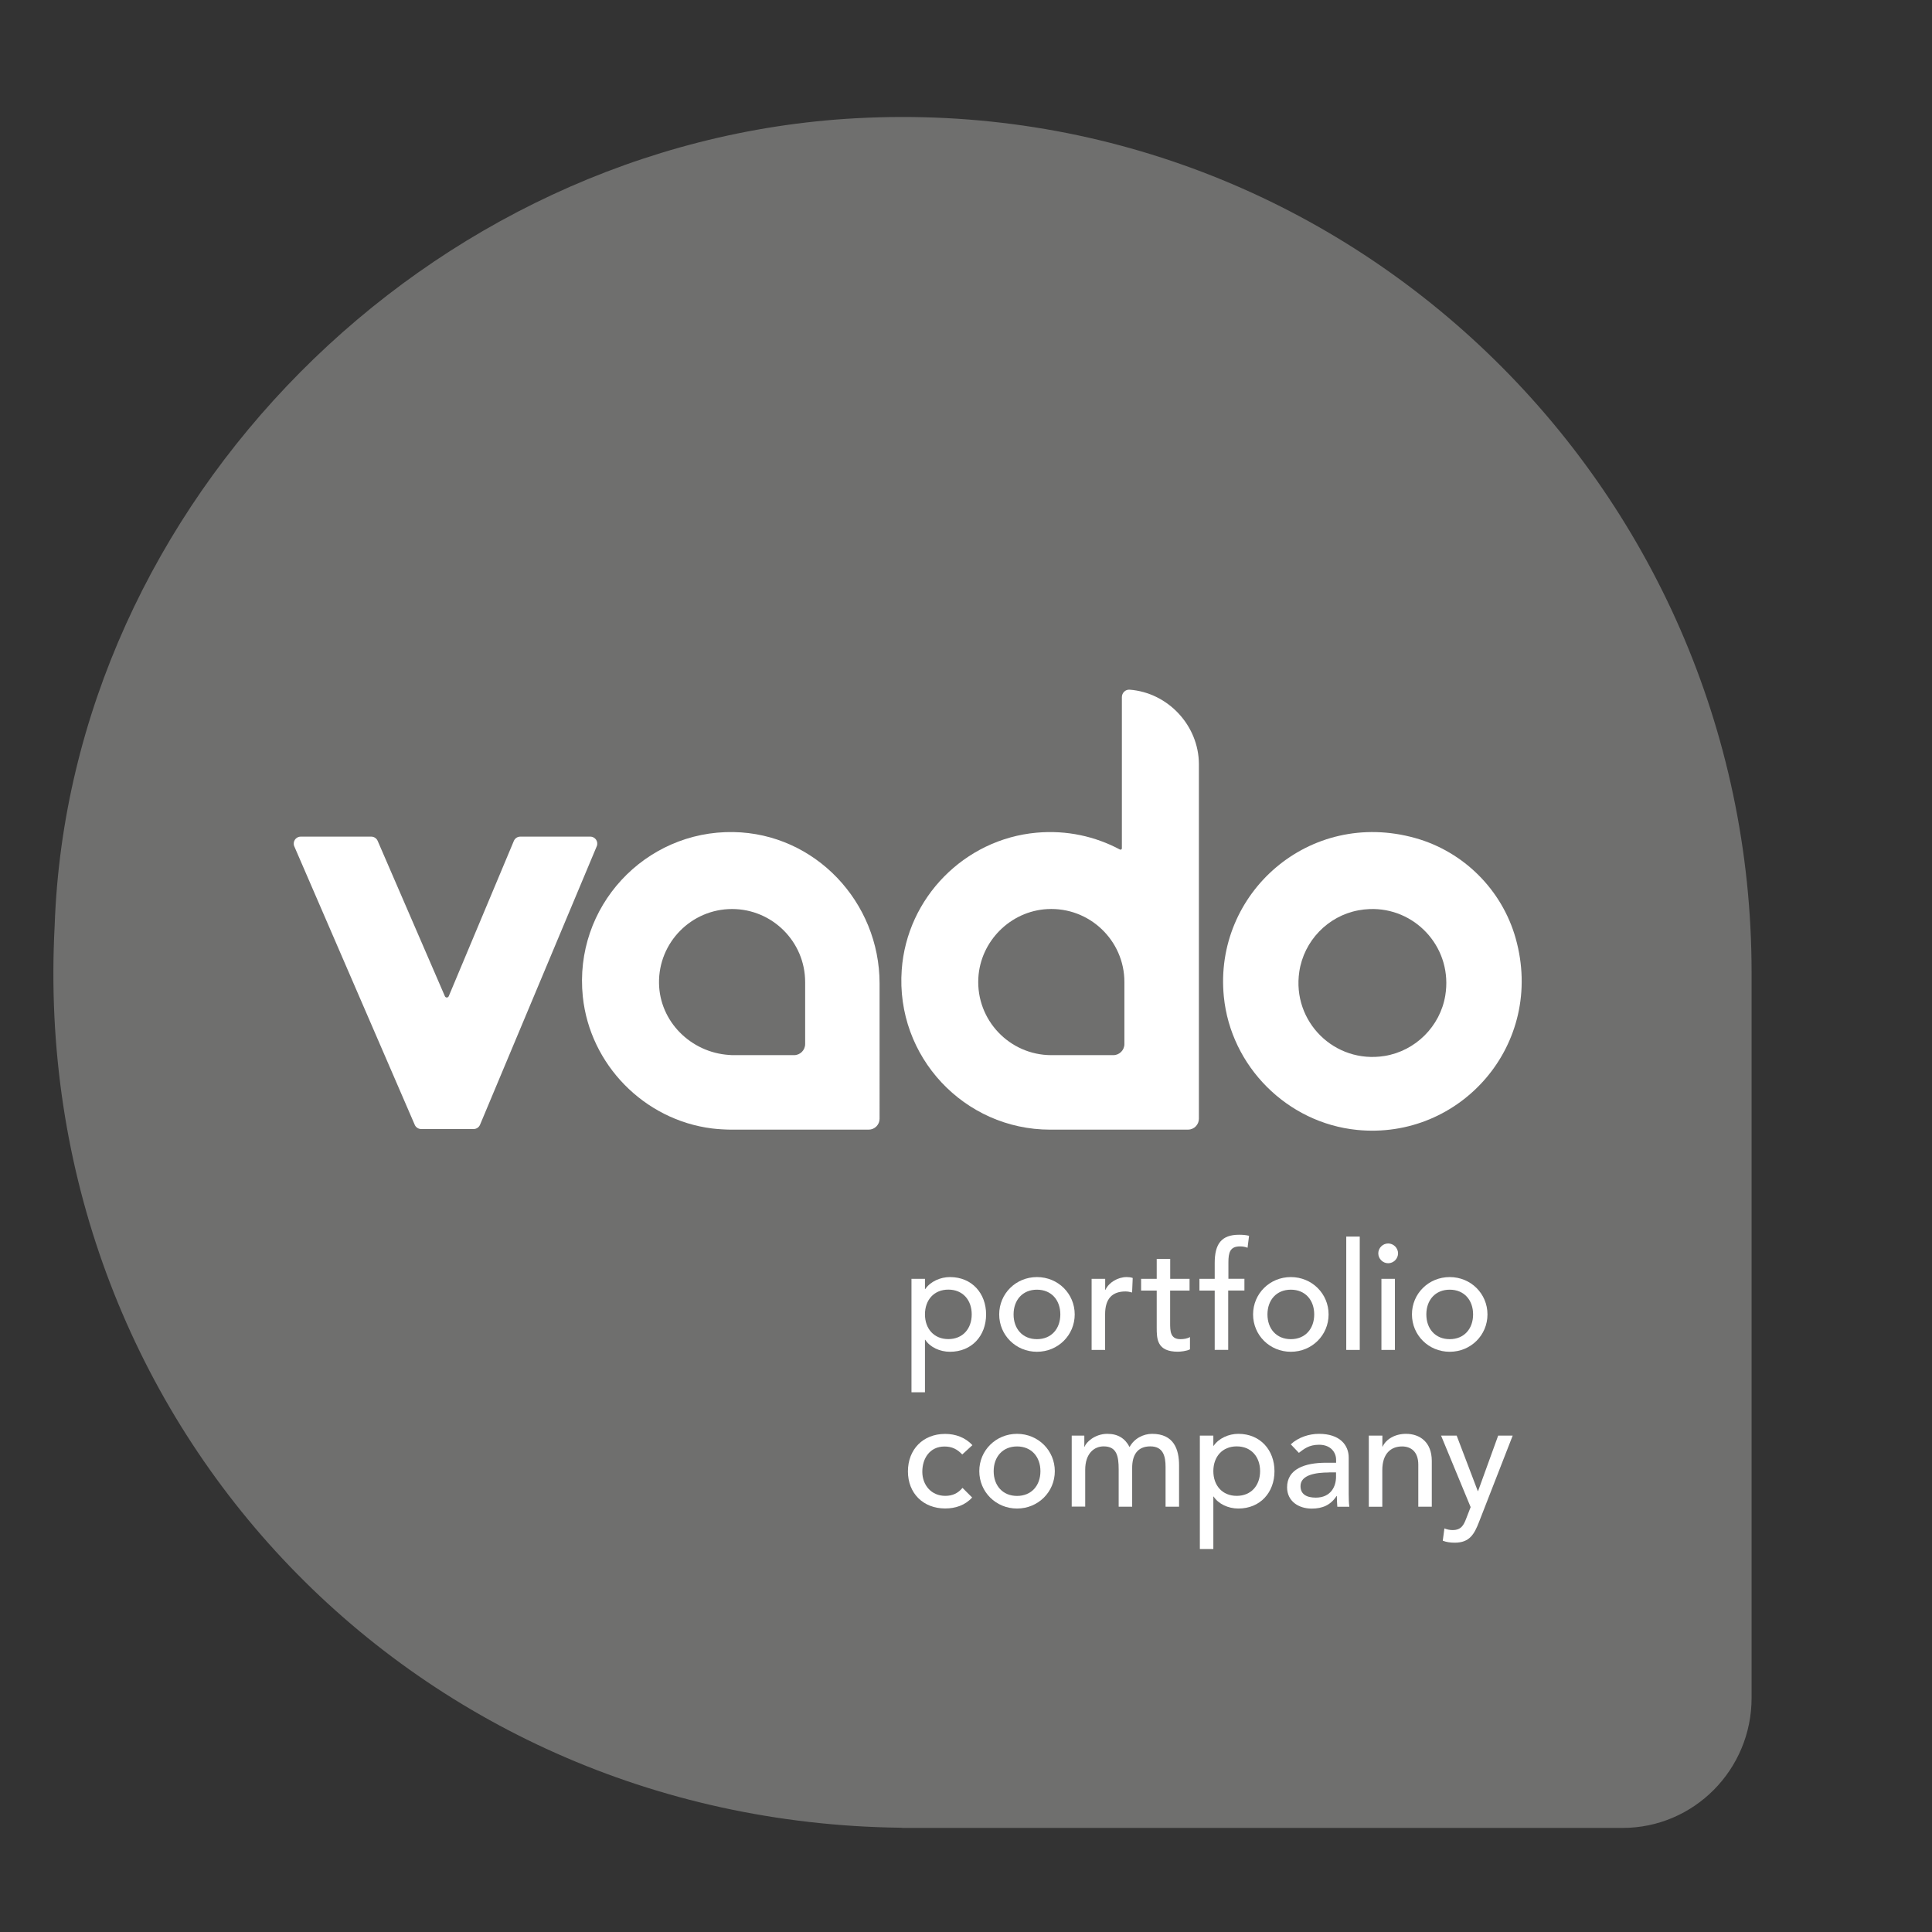 <?xml version="1.0" encoding="UTF-8"?>
<!-- Generator: Adobe Illustrator 26.2.1, SVG Export Plug-In . SVG Version: 6.00 Build 0)  -->
<svg version="1.1" id="Laag_1" xmlns="http://www.w3.org/2000/svg" xmlns:xlink="http://www.w3.org/1999/xlink" x="0px" y="0px" viewBox="0 0 283.46 283.46" style="enable-background:new 0 0 283.46 283.46;" xml:space="preserve">
<rect x="0" y="0" width="283.46" height="283.46" fill="#333333" stroke="none"/>
<style type="text/css">
	.st0{fill:#6F6F6E;}
	.st1{fill:#FFFFFF;}
</style>
<g>
	<path class="st0" d="M256.99,249.12c0,10.53-8.47,19.07-18.93,19.07H132.41c-0.07-0.02-0.21-0.03-0.32-0.03   C59.73,267.26,4.18,208.01,8.02,135.81C10.17,73.8,62.79,20.76,125.57,17.35c71.77-3.9,131.39,53.8,131.42,125.27v0.09   c0,0.05,0,0.53,0,1.08l0,2.04c0,1.68,0,4.87,0,7.13V249.12z"/>
</g>
<g>
	<path class="st1" d="M164.97,153.18c0,0.9-0.73,1.63-1.63,1.63h-9.09c-0.01,0-0.02,0-0.03,0c-6.09-0.02-11.01-5.14-10.68-11.31   c0.29-5.4,4.71-9.83,10.12-10.12c6.18-0.33,11.31,4.6,11.31,10.7v0.01l0,0.52V153.18z M165.74,101.19   c-0.62-0.05-1.14,0.47-1.14,1.09v22.19c0,0.15-0.16,0.24-0.29,0.17c-3.6-1.92-7.79-2.87-12.23-2.47   c-10.57,0.95-19.02,9.54-19.78,20.12c-0.92,12.76,9.2,23.45,21.77,23.45h0h20.23c0.88,0,1.6-0.72,1.6-1.6V112.1   C175.88,106.47,171.39,101.62,165.74,101.19"/>
	<path class="st1" d="M212.05,146.06c-0.75,4.53-4.38,8.14-8.91,8.87c-7.33,1.18-13.6-5.04-12.51-12.36   c0.67-4.52,4.19-8.18,8.68-9.01c0.54-0.1,1.07-0.16,1.59-0.18c0.22-0.01,0.44-0.01,0.66-0.01   C208.05,133.49,213.16,139.34,212.05,146.06 M222.38,137.68c-2-7.11-7.62-12.73-14.73-14.72c-15.54-4.36-29.6,8.1-28.09,23.27   c1.02,10.24,9.31,18.53,19.55,19.55C214.28,167.29,226.74,153.22,222.38,137.68"/>
	<path class="st1" d="M86.61,122.75H76.33c-0.41,0-0.78,0.25-0.94,0.63c0,0-9.43,22.52-9.55,22.78c-0.12,0.26-0.46,0.26-0.57,0   c-0.11-0.26-9.86-22.79-9.86-22.79c-0.16-0.37-0.53-0.62-0.94-0.62H44.12c-0.74,0-1.23,0.75-0.94,1.43l17.67,40.85   c0.16,0.37,0.53,0.62,0.94,0.62h7.7c0.41,0,0.78-0.25,0.94-0.63l17.12-40.85C87.84,123.5,87.34,122.75,86.61,122.75"/>
	<path class="st1" d="M118.13,144.62v8.56c0,0.9-0.73,1.63-1.63,1.63h-9.09h0l-0.45-0.03c-5.61-0.37-10.19-4.91-10.27-10.53   c-0.09-5.98,4.76-10.88,10.72-10.88c5.91,0,10.72,4.81,10.72,10.72V144.62z M107.62,122.08c-12.99-0.23-23.48,10.94-22.11,24.15   c1.04,9.96,8.99,18.07,18.92,19.33c0.88,0.11,1.93,0.17,2.79,0.18h20.23c0.88,0,1.6-0.72,1.6-1.6V144.3   C129.05,132.34,119.59,122.29,107.62,122.08"/>
</g>
<g>
	<path class="st1" d="M133.73,187.63h1.98v1.5h0.04c0.77-1.12,2.22-1.76,3.63-1.76c3.23,0,5.3,2.4,5.3,5.48   c0,3.12-2.09,5.48-5.3,5.48c-1.5,0-2.93-0.68-3.63-1.76h-0.04v7.7h-1.98V187.63z M135.71,192.84c0,2.11,1.32,3.63,3.43,3.63   s3.43-1.52,3.43-3.63s-1.32-3.63-3.43-3.63S135.71,190.73,135.71,192.84z"/>
	<path class="st1" d="M152.14,187.37c3.1,0,5.54,2.44,5.54,5.48c0,3.04-2.44,5.48-5.54,5.48s-5.54-2.44-5.54-5.48   C146.6,189.81,149.04,187.37,152.14,187.37z M152.14,196.48c2.11,0,3.43-1.52,3.43-3.63s-1.32-3.63-3.43-3.63s-3.43,1.52-3.43,3.63   S150.03,196.48,152.14,196.48z"/>
	<path class="st1" d="M160.17,187.63h1.98v1.61h0.04c0.51-1.1,1.83-1.87,3.12-1.87c0.31,0,0.62,0.04,0.88,0.13l-0.09,2.13   c-0.33-0.09-0.66-0.15-0.97-0.15c-1.94,0-2.99,1.06-2.99,3.34v5.24h-1.98V187.63z"/>
	<path class="st1" d="M174.52,189.35h-2.84v4.73c0,1.17,0,2.4,1.5,2.4c0.46,0,1.01-0.07,1.41-0.31v1.8   c-0.46,0.26-1.39,0.35-1.78,0.35c-3.06,0-3.1-1.87-3.1-3.54v-5.43h-2.29v-1.72h2.29v-2.93h1.98v2.93h2.84V189.35z"/>
	<path class="st1" d="M178.22,189.35h-2.24v-1.72h2.24v-2.33c0-2.77,0.97-4.14,3.57-4.14c0.44,0,0.92,0.02,1.47,0.15l-0.22,1.76   c-0.37-0.15-0.73-0.2-1.12-0.2c-1.45,0-1.69,0.9-1.69,2.35v2.4h2.35v1.72h-2.38v8.71h-1.98V189.35z"/>
	<path class="st1" d="M189.39,187.37c3.1,0,5.54,2.44,5.54,5.48c0,3.04-2.44,5.48-5.54,5.48s-5.54-2.44-5.54-5.48   C183.85,189.81,186.29,187.37,189.39,187.37z M189.39,196.48c2.11,0,3.43-1.52,3.43-3.63s-1.32-3.63-3.43-3.63   s-3.43,1.52-3.43,3.63S187.28,196.48,189.39,196.48z"/>
	<path class="st1" d="M197.52,181.43h1.98v16.63h-1.98V181.43z"/>
	<path class="st1" d="M203.67,182.44c0.79,0,1.45,0.66,1.45,1.45s-0.66,1.45-1.45,1.45s-1.45-0.66-1.45-1.45   S202.88,182.44,203.67,182.44z M202.68,187.63h1.98v10.43h-1.98V187.63z"/>
	<path class="st1" d="M212.7,187.37c3.1,0,5.54,2.44,5.54,5.48c0,3.04-2.44,5.48-5.54,5.48s-5.54-2.44-5.54-5.48   C207.15,189.81,209.6,187.37,212.7,187.37z M212.7,196.48c2.11,0,3.43-1.52,3.43-3.63s-1.32-3.63-3.43-3.63s-3.43,1.52-3.43,3.63   S210.59,196.48,212.7,196.48z"/>
	<path class="st1" d="M141.18,213.4c-0.73-0.77-1.5-1.17-2.6-1.17c-2.16,0-3.26,1.74-3.26,3.7c0,1.96,1.32,3.54,3.37,3.54   c1.1,0,1.87-0.4,2.53-1.17l1.41,1.41c-1.03,1.14-2.44,1.61-3.96,1.61c-3.21,0-5.46-2.22-5.46-5.44c0-3.21,2.2-5.5,5.46-5.5   c1.52,0,2.97,0.53,4,1.65L141.18,213.4z"/>
	<path class="st1" d="M149.22,210.37c3.1,0,5.54,2.44,5.54,5.48c0,3.04-2.44,5.48-5.54,5.48c-3.1,0-5.54-2.44-5.54-5.48   C143.67,212.81,146.12,210.37,149.22,210.37z M149.22,219.48c2.11,0,3.43-1.52,3.43-3.63s-1.32-3.63-3.43-3.63   s-3.43,1.52-3.43,3.63S147.11,219.48,149.22,219.48z"/>
	<path class="st1" d="M157.24,210.63h1.85v1.63h0.04c0.2-0.62,1.47-1.89,3.34-1.89c1.54,0,2.6,0.66,3.26,1.94   c0.68-1.28,2.05-1.94,3.3-1.94c3.21,0,3.96,2.29,3.96,4.62v6.07h-1.98v-5.81c0-1.58-0.33-3.04-2.24-3.04s-2.66,1.3-2.66,3.15v5.7   h-1.98v-5.46c0-1.98-0.29-3.39-2.2-3.39c-1.43,0-2.71,1.08-2.71,3.43v5.41h-1.98V210.63z"/>
	<path class="st1" d="M176.04,210.63h1.98v1.5h0.04c0.77-1.12,2.22-1.76,3.63-1.76c3.23,0,5.3,2.4,5.3,5.48   c0,3.12-2.09,5.48-5.3,5.48c-1.5,0-2.93-0.68-3.63-1.76h-0.04v7.7h-1.98V210.63z M178.02,215.84c0,2.11,1.32,3.63,3.43,3.63   s3.43-1.52,3.43-3.63s-1.32-3.63-3.43-3.63S178.02,213.73,178.02,215.84z"/>
	<path class="st1" d="M189.38,211.91c1.1-1.03,2.68-1.54,4.14-1.54c3.08,0,4.36,1.67,4.36,3.48v5.33c0,0.73,0.02,1.34,0.09,1.89   h-1.76c-0.04-0.53-0.07-1.06-0.07-1.58h-0.04c-0.88,1.34-2.07,1.85-3.65,1.85c-1.94,0-3.61-1.1-3.61-3.12   c0-2.68,2.57-3.61,5.74-3.61h1.45v-0.44c0-1.08-0.79-2.2-2.49-2.2c-1.52,0-2.24,0.64-2.97,1.19L189.38,211.91z M194.97,216.04   c-1.87,0-4.16,0.33-4.16,2c0,1.19,0.88,1.69,2.24,1.69c2.2,0,2.97-1.63,2.97-3.04v-0.66H194.97z"/>
	<path class="st1" d="M200.84,210.63h1.98v1.61h0.04c0.51-1.1,1.83-1.87,3.43-1.87c2.02,0,3.78,1.21,3.78,3.98v6.71h-1.98v-6.16   c0-1.96-1.12-2.68-2.38-2.68c-1.65,0-2.9,1.06-2.9,3.48v5.37h-1.98V210.63z"/>
	<path class="st1" d="M211.43,210.63h2.29l3.1,8.14h0.04l2.95-8.14h2.13L217,223.3c-0.7,1.8-1.39,3.04-3.56,3.04   c-0.59,0-1.21-0.07-1.76-0.29l0.24-1.8c0.37,0.15,0.79,0.24,1.19,0.24c1.25,0,1.63-0.68,2.02-1.72l0.64-1.65L211.43,210.63z"/>
</g>
</svg>
